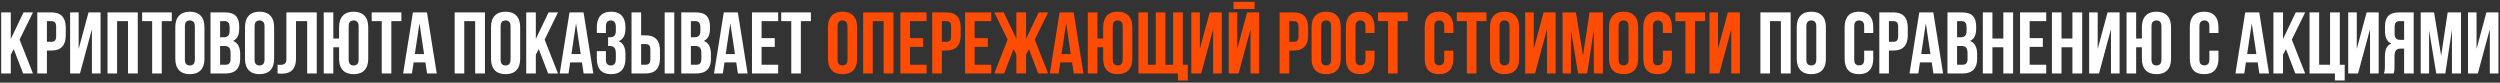 <?xml version="1.0" encoding="UTF-8"?> <svg xmlns="http://www.w3.org/2000/svg" width="1089" height="36" viewBox="0 0 1089 36" fill="none"><rect x="0" y="0" width="1089" height="36" fill="#333333" stroke="none"/><path d="M5.992 21.398L4.7 23.83V32H0.52V5.4H4.7V16.99L10.248 5.4H14.352L8.538 17.256L14.352 32H10.058L5.992 21.398ZM22.41 5.4C24.513 5.4 26.071 5.957 27.084 7.072C28.123 8.187 28.642 9.821 28.642 11.974V15.432C28.642 17.585 28.123 19.219 27.084 20.334C26.071 21.449 24.513 22.006 22.41 22.006H20.434V32H16.254V5.4H22.41ZM20.434 9.2V18.206H22.41C23.069 18.206 23.576 18.029 23.93 17.674C24.285 17.319 24.462 16.661 24.462 15.698V11.708C24.462 10.745 24.285 10.087 23.93 9.732C23.576 9.377 23.069 9.2 22.41 9.2H20.434ZM34.836 32H30.541V5.4H34.266V21.322L38.559 5.4H43.803V32H40.041V12.734L34.836 32ZM51.013 32H46.833V5.4H60.019V32H55.763V9.2H51.013V32ZM61.909 5.4H74.829V9.2H70.459V32H66.279V9.2H61.909V5.4ZM80.543 25.882C80.543 26.845 80.733 27.529 81.113 27.934C81.518 28.314 82.05 28.504 82.709 28.504C83.367 28.504 83.887 28.314 84.267 27.934C84.672 27.529 84.875 26.845 84.875 25.882V11.518C84.875 10.555 84.672 9.884 84.267 9.504C83.887 9.099 83.367 8.896 82.709 8.896C82.05 8.896 81.518 9.099 81.113 9.504C80.733 9.884 80.543 10.555 80.543 11.518V25.882ZM76.363 11.784C76.363 9.631 76.907 7.984 77.997 6.844C79.086 5.679 80.657 5.096 82.709 5.096C84.761 5.096 86.331 5.679 87.421 6.844C88.51 7.984 89.055 9.631 89.055 11.784V25.616C89.055 27.769 88.51 29.429 87.421 30.594C86.331 31.734 84.761 32.304 82.709 32.304C80.657 32.304 79.086 31.734 77.997 30.594C76.907 29.429 76.363 27.769 76.363 25.616V11.784ZM98.006 5.4C100.184 5.4 101.755 5.907 102.718 6.92C103.706 7.933 104.2 9.466 104.2 11.518V12.468C104.2 13.836 103.984 14.963 103.554 15.85C103.123 16.737 102.439 17.395 101.502 17.826C102.642 18.257 103.44 18.966 103.896 19.954C104.377 20.917 104.618 22.107 104.618 23.526V25.692C104.618 27.744 104.086 29.315 103.022 30.404C101.958 31.468 100.374 32 98.272 32H91.698V5.4H98.006ZM95.878 20.03V28.2H98.272C98.981 28.2 99.513 28.01 99.868 27.63C100.248 27.25 100.438 26.566 100.438 25.578V23.26C100.438 22.019 100.222 21.17 99.792 20.714C99.386 20.258 98.702 20.03 97.74 20.03H95.878ZM95.878 9.2V16.23H97.512C98.297 16.23 98.905 16.027 99.336 15.622C99.792 15.217 100.02 14.482 100.02 13.418V11.936C100.02 10.973 99.842 10.277 99.488 9.846C99.158 9.415 98.626 9.2 97.892 9.2H95.878ZM110.898 25.882C110.898 26.845 111.088 27.529 111.468 27.934C111.873 28.314 112.405 28.504 113.064 28.504C113.723 28.504 114.242 28.314 114.622 27.934C115.027 27.529 115.23 26.845 115.23 25.882V11.518C115.23 10.555 115.027 9.884 114.622 9.504C114.242 9.099 113.723 8.896 113.064 8.896C112.405 8.896 111.873 9.099 111.468 9.504C111.088 9.884 110.898 10.555 110.898 11.518V25.882ZM106.718 11.784C106.718 9.631 107.263 7.984 108.352 6.844C109.441 5.679 111.012 5.096 113.064 5.096C115.116 5.096 116.687 5.679 117.776 6.844C118.865 7.984 119.41 9.631 119.41 11.784V25.616C119.41 27.769 118.865 29.429 117.776 30.594C116.687 31.734 115.116 32.304 113.064 32.304C111.012 32.304 109.441 31.734 108.352 30.594C107.263 29.429 106.718 27.769 106.718 25.616V11.784ZM133.795 9.2H128.931V25.388C128.931 26.731 128.767 27.833 128.437 28.694C128.108 29.555 127.665 30.239 127.107 30.746C126.55 31.227 125.904 31.569 125.169 31.772C124.46 31.975 123.713 32.076 122.927 32.076C122.547 32.076 122.205 32.076 121.901 32.076C121.597 32.076 121.268 32.051 120.913 32V28.2C121.141 28.225 121.382 28.238 121.635 28.238C121.889 28.238 122.129 28.238 122.357 28.238C123.016 28.238 123.573 28.073 124.029 27.744C124.511 27.415 124.751 26.731 124.751 25.692V5.4H137.975V32H133.795V9.2ZM145.196 32H141.016V5.4H145.196V16.8H147.704V11.784C147.704 9.631 148.249 7.984 149.338 6.844C150.427 5.679 151.998 5.096 154.05 5.096C156.102 5.096 157.673 5.679 158.762 6.844C159.851 7.984 160.396 9.631 160.396 11.784V25.616C160.396 27.769 159.851 29.429 158.762 30.594C157.673 31.734 156.102 32.304 154.05 32.304C151.998 32.304 150.427 31.734 149.338 30.594C148.249 29.429 147.704 27.769 147.704 25.616V20.6H145.196V32ZM151.884 25.882C151.884 26.845 152.074 27.529 152.454 27.934C152.859 28.314 153.391 28.504 154.05 28.504C154.709 28.504 155.228 28.314 155.608 27.934C156.013 27.529 156.216 26.845 156.216 25.882V11.518C156.216 10.555 156.013 9.884 155.608 9.504C155.228 9.099 154.709 8.896 154.05 8.896C153.391 8.896 152.859 9.099 152.454 9.504C152.074 9.884 151.884 10.555 151.884 11.518V25.882ZM161.919 5.4H174.839V9.2H170.469V32H166.289V9.2H161.919V5.4ZM190.242 32H186.024L185.302 27.174H180.172L179.45 32H175.612L179.868 5.4H185.986L190.242 32ZM180.704 23.564H184.732L182.718 10.112L180.704 23.564ZM202.233 32H198.053V5.4H211.239V32H206.983V9.2H202.233V32ZM218.07 25.882C218.07 26.845 218.26 27.529 218.64 27.934C219.045 28.314 219.577 28.504 220.236 28.504C220.895 28.504 221.414 28.314 221.794 27.934C222.199 27.529 222.402 26.845 222.402 25.882V11.518C222.402 10.555 222.199 9.884 221.794 9.504C221.414 9.099 220.895 8.896 220.236 8.896C219.577 8.896 219.045 9.099 218.64 9.504C218.26 9.884 218.07 10.555 218.07 11.518V25.882ZM213.89 11.784C213.89 9.631 214.435 7.984 215.524 6.844C216.613 5.679 218.184 5.096 220.236 5.096C222.288 5.096 223.859 5.679 224.948 6.844C226.037 7.984 226.582 9.631 226.582 11.784V25.616C226.582 27.769 226.037 29.429 224.948 30.594C223.859 31.734 222.288 32.304 220.236 32.304C218.184 32.304 216.613 31.734 215.524 30.594C214.435 29.429 213.89 27.769 213.89 25.616V11.784ZM234.697 21.398L233.405 23.83V32H229.225V5.4H233.405V16.99L238.953 5.4H243.057L237.243 17.256L243.057 32H238.763L234.697 21.398ZM258.449 32H254.231L253.509 27.174H248.379L247.657 32H243.819L248.075 5.4H254.193L258.449 32ZM248.911 23.564H252.939L250.925 10.112L248.911 23.564ZM268.264 11.936C268.264 10.745 268.061 9.947 267.656 9.542C267.276 9.111 266.757 8.896 266.098 8.896C265.439 8.896 264.907 9.099 264.502 9.504C264.122 9.884 263.932 10.555 263.932 11.518V14.368H259.98V11.784C259.98 9.631 260.499 7.984 261.538 6.844C262.602 5.679 264.16 5.096 266.212 5.096C268.264 5.096 269.809 5.679 270.848 6.844C271.912 7.984 272.444 9.631 272.444 11.784V12.468C272.444 15.305 271.469 17.129 269.518 17.94C270.582 18.396 271.329 19.105 271.76 20.068C272.216 21.005 272.444 22.158 272.444 23.526V25.616C272.444 27.769 271.912 29.429 270.848 30.594C269.809 31.734 268.264 32.304 266.212 32.304C264.16 32.304 262.602 31.734 261.538 30.594C260.499 29.429 259.98 27.769 259.98 25.616V22.272H263.932V25.882C263.932 26.845 264.122 27.529 264.502 27.934C264.907 28.314 265.439 28.504 266.098 28.504C266.757 28.504 267.276 28.301 267.656 27.896C268.061 27.491 268.264 26.693 268.264 25.502V23.412C268.264 22.171 268.049 21.297 267.618 20.79C267.187 20.283 266.491 20.03 265.528 20.03H264.882V16.23H265.756C266.541 16.23 267.149 16.027 267.58 15.622C268.036 15.217 268.264 14.482 268.264 13.418V11.936ZM281.248 28.2C281.907 28.2 282.414 28.023 282.768 27.668C283.123 27.313 283.3 26.655 283.3 25.692V21.702C283.3 20.739 283.123 20.081 282.768 19.726C282.414 19.371 281.907 19.194 281.248 19.194H279.272V28.2H281.248ZM275.092 32V5.4H279.272V15.394H281.248C283.351 15.394 284.909 15.951 285.922 17.066C286.961 18.181 287.48 19.815 287.48 21.968V25.426C287.48 27.579 286.961 29.213 285.922 30.328C284.909 31.443 283.351 32 281.248 32H275.092ZM289.532 5.4H293.712V32H289.532V5.4ZM303.072 5.4C305.251 5.4 306.821 5.907 307.784 6.92C308.772 7.933 309.266 9.466 309.266 11.518V12.468C309.266 13.836 309.051 14.963 308.62 15.85C308.189 16.737 307.505 17.395 306.568 17.826C307.708 18.257 308.506 18.966 308.962 19.954C309.443 20.917 309.684 22.107 309.684 23.526V25.692C309.684 27.744 309.152 29.315 308.088 30.404C307.024 31.468 305.441 32 303.338 32H296.764V5.4H303.072ZM300.944 20.03V28.2H303.338C304.047 28.2 304.579 28.01 304.934 27.63C305.314 27.25 305.504 26.566 305.504 25.578V23.26C305.504 22.019 305.289 21.17 304.858 20.714C304.453 20.258 303.769 20.03 302.806 20.03H300.944ZM300.944 9.2V16.23H302.578C303.363 16.23 303.971 16.027 304.402 15.622C304.858 15.217 305.086 14.482 305.086 13.418V11.936C305.086 10.973 304.909 10.277 304.554 9.846C304.225 9.415 303.693 9.2 302.958 9.2H300.944ZM325.655 32H321.437L320.715 27.174H315.585L314.863 32H311.025L315.281 5.4H321.399L325.655 32ZM316.117 23.564H320.145L318.131 10.112L316.117 23.564ZM331.745 16.61H337.483V20.41H331.745V28.2H338.965V32H327.565V5.4H338.965V9.2H331.745V16.61ZM340.304 5.4H353.224V9.2H348.854V32H344.674V9.2H340.304V5.4ZM771.009 32H766.829V5.4H780.015V32H775.759V9.2H771.009V32ZM786.845 25.882C786.845 26.845 787.035 27.529 787.415 27.934C787.821 28.314 788.353 28.504 789.011 28.504C789.67 28.504 790.189 28.314 790.569 27.934C790.975 27.529 791.177 26.845 791.177 25.882V11.518C791.177 10.555 790.975 9.884 790.569 9.504C790.189 9.099 789.67 8.896 789.011 8.896C788.353 8.896 787.821 9.099 787.415 9.504C787.035 9.884 786.845 10.555 786.845 11.518V25.882ZM782.665 11.784C782.665 9.631 783.21 7.984 784.299 6.844C785.389 5.679 786.959 5.096 789.011 5.096C791.063 5.096 792.634 5.679 793.723 6.844C794.813 7.984 795.357 9.631 795.357 11.784V25.616C795.357 27.769 794.813 29.429 793.723 30.594C792.634 31.734 791.063 32.304 789.011 32.304C786.959 32.304 785.389 31.734 784.299 30.594C783.21 29.429 782.665 27.769 782.665 25.616V11.784ZM815.985 22.082V25.616C815.985 27.769 815.453 29.429 814.389 30.594C813.35 31.734 811.805 32.304 809.753 32.304C807.701 32.304 806.143 31.734 805.079 30.594C804.04 29.429 803.521 27.769 803.521 25.616V11.784C803.521 9.631 804.04 7.984 805.079 6.844C806.143 5.679 807.701 5.096 809.753 5.096C811.805 5.096 813.35 5.679 814.389 6.844C815.453 7.984 815.985 9.631 815.985 11.784V14.368H812.033V11.518C812.033 10.555 811.83 9.884 811.425 9.504C811.045 9.099 810.526 8.896 809.867 8.896C809.208 8.896 808.676 9.099 808.271 9.504C807.891 9.884 807.701 10.555 807.701 11.518V25.882C807.701 26.845 807.891 27.516 808.271 27.896C808.676 28.276 809.208 28.466 809.867 28.466C810.526 28.466 811.045 28.276 811.425 27.896C811.83 27.516 812.033 26.845 812.033 25.882V22.082H815.985ZM824.789 5.4C826.892 5.4 828.45 5.957 829.463 7.072C830.502 8.187 831.021 9.821 831.021 11.974V15.432C831.021 17.585 830.502 19.219 829.463 20.334C828.45 21.449 826.892 22.006 824.789 22.006H822.813V32H818.633V5.4H824.789ZM822.813 9.2V18.206H824.789C825.448 18.206 825.955 18.029 826.309 17.674C826.664 17.319 826.841 16.661 826.841 15.698V11.708C826.841 10.745 826.664 10.087 826.309 9.732C825.955 9.377 825.448 9.2 824.789 9.2H822.813ZM846.41 32H842.192L841.47 27.174H836.34L835.618 32H831.78L836.036 5.4H842.154L846.41 32ZM836.872 23.564H840.9L838.886 10.112L836.872 23.564ZM854.629 5.4C856.807 5.4 858.378 5.907 859.341 6.92C860.329 7.933 860.823 9.466 860.823 11.518V12.468C860.823 13.836 860.607 14.963 860.177 15.85C859.746 16.737 859.062 17.395 858.125 17.826C859.265 18.257 860.063 18.966 860.519 19.954C861 20.917 861.241 22.107 861.241 23.526V25.692C861.241 27.744 860.709 29.315 859.645 30.404C858.581 31.468 856.997 32 854.895 32H848.321V5.4H854.629ZM852.501 20.03V28.2H854.895C855.604 28.2 856.136 28.01 856.491 27.63C856.871 27.25 857.061 26.566 857.061 25.578V23.26C857.061 22.019 856.845 21.17 856.415 20.714C856.009 20.258 855.325 20.03 854.363 20.03H852.501ZM852.501 9.2V16.23H854.135C854.92 16.23 855.528 16.027 855.959 15.622C856.415 15.217 856.643 14.482 856.643 13.418V11.936C856.643 10.973 856.465 10.277 856.111 9.846C855.781 9.415 855.249 9.2 854.515 9.2H852.501ZM867.901 32H863.721V5.4H867.901V16.8H872.651V5.4H876.907V32H872.651V20.6H867.901V32ZM884.118 16.61H889.856V20.41H884.118V28.2H891.338V32H879.938V5.4H891.338V9.2H884.118V16.61ZM897.997 32H893.817V5.4H897.997V16.8H902.747V5.4H907.003V32H902.747V20.6H897.997V32ZM914.328 32H910.034V5.4H913.758V21.322L918.052 5.4H923.296V32H919.534V12.734L914.328 32ZM930.505 32H926.325V5.4H930.505V16.8H933.013V11.784C933.013 9.631 933.557 7.984 934.647 6.844C935.736 5.679 937.307 5.096 939.359 5.096C941.411 5.096 942.981 5.679 944.071 6.844C945.16 7.984 945.705 9.631 945.705 11.784V25.616C945.705 27.769 945.16 29.429 944.071 30.594C942.981 31.734 941.411 32.304 939.359 32.304C937.307 32.304 935.736 31.734 934.647 30.594C933.557 29.429 933.013 27.769 933.013 25.616V20.6H930.505V32ZM937.193 25.882C937.193 26.845 937.383 27.529 937.763 27.934C938.168 28.314 938.7 28.504 939.359 28.504C940.017 28.504 940.537 28.314 940.917 27.934C941.322 27.529 941.525 26.845 941.525 25.882V11.518C941.525 10.555 941.322 9.884 940.917 9.504C940.537 9.099 940.017 8.896 939.359 8.896C938.7 8.896 938.168 9.099 937.763 9.504C937.383 9.884 937.193 10.555 937.193 11.518V25.882ZM966.352 22.082V25.616C966.352 27.769 965.82 29.429 964.756 30.594C963.717 31.734 962.172 32.304 960.12 32.304C958.068 32.304 956.51 31.734 955.446 30.594C954.407 29.429 953.888 27.769 953.888 25.616V11.784C953.888 9.631 954.407 7.984 955.446 6.844C956.51 5.679 958.068 5.096 960.12 5.096C962.172 5.096 963.717 5.679 964.756 6.844C965.82 7.984 966.352 9.631 966.352 11.784V14.368H962.4V11.518C962.4 10.555 962.197 9.884 961.792 9.504C961.412 9.099 960.893 8.896 960.234 8.896C959.575 8.896 959.043 9.099 958.638 9.504C958.258 9.884 958.068 10.555 958.068 11.518V25.882C958.068 26.845 958.258 27.516 958.638 27.896C959.043 28.276 959.575 28.466 960.234 28.466C960.893 28.466 961.412 28.276 961.792 27.896C962.197 27.516 962.4 26.845 962.4 25.882V22.082H966.352ZM988.391 32H984.173L983.451 27.174H978.321L977.599 32H973.761L978.017 5.4H984.135L988.391 32ZM978.853 23.564H982.881L980.867 10.112L978.853 23.564ZM995.773 21.398L994.481 23.83V32H990.301V5.4H994.481V16.99L1000.03 5.4H1004.13L998.319 17.256L1004.13 32H999.839L995.773 21.398ZM1010.22 28.2H1014.97V5.4H1019.22V28.2H1021.35V35.04H1017.09V32H1006.04V5.4H1010.22V28.2ZM1027.18 32H1022.88V5.4H1026.61V21.322L1030.9 5.4H1036.15V32H1032.38V12.734L1027.18 32ZM1045.22 9.2C1044.48 9.2 1043.94 9.415 1043.58 9.846C1043.25 10.277 1043.09 10.973 1043.09 11.936V14.558C1043.09 15.622 1043.3 16.357 1043.73 16.762C1044.19 17.167 1044.81 17.37 1045.6 17.37H1047.23V9.2H1045.22ZM1038.41 32C1038.62 31.493 1038.74 30.999 1038.79 30.518C1038.84 30.011 1038.87 29.429 1038.87 28.77V24.666C1038.87 23.273 1039.06 22.095 1039.44 21.132C1039.85 20.144 1040.58 19.435 1041.64 19.004C1039.82 18.143 1038.91 16.344 1038.91 13.608V11.518C1038.91 9.466 1039.39 7.933 1040.35 6.92C1041.34 5.907 1042.92 5.4 1045.1 5.4H1051.41V32H1047.23V21.17H1045.79C1044.82 21.17 1044.13 21.423 1043.7 21.93C1043.27 22.437 1043.05 23.311 1043.05 24.552V28.732C1043.05 29.264 1043.04 29.707 1043.01 30.062C1043.01 30.417 1042.99 30.708 1042.94 30.936C1042.91 31.164 1042.87 31.354 1042.82 31.506C1042.77 31.658 1042.72 31.823 1042.67 32H1038.41ZM1063.36 24.286L1066.21 5.4H1072.02V32H1068.07V12.924L1065.18 32H1061.23L1058.11 13.19V32H1054.46V5.4H1060.28L1063.36 24.286ZM1079.35 32H1075.06V5.4H1078.78V21.322L1083.08 5.4H1088.32V32H1084.56V12.734L1079.35 32Z" fill="white"></path><path d="M364.838 25.882C364.838 26.845 365.028 27.529 365.408 27.934C365.813 28.314 366.345 28.504 367.004 28.504C367.662 28.504 368.182 28.314 368.562 27.934C368.967 27.529 369.17 26.845 369.17 25.882V11.518C369.17 10.555 368.967 9.884 368.562 9.504C368.182 9.099 367.662 8.896 367.004 8.896C366.345 8.896 365.813 9.099 365.408 9.504C365.028 9.884 364.838 10.555 364.838 11.518V25.882ZM360.658 11.784C360.658 9.631 361.202 7.984 362.292 6.844C363.381 5.679 364.952 5.096 367.004 5.096C369.056 5.096 370.626 5.679 371.716 6.844C372.805 7.984 373.35 9.631 373.35 11.784V25.616C373.35 27.769 372.805 29.429 371.716 30.594C370.626 31.734 369.056 32.304 367.004 32.304C364.952 32.304 363.381 31.734 362.292 30.594C361.202 29.429 360.658 27.769 360.658 25.616V11.784ZM380.173 32H375.993V5.4H389.179V32H384.923V9.2H380.173V32ZM396.389 16.61H402.127V20.41H396.389V28.2H403.609V32H392.209V5.4H403.609V9.2H396.389V16.61ZM412.244 5.4C414.347 5.4 415.905 5.957 416.918 7.072C417.957 8.187 418.476 9.821 418.476 11.974V15.432C418.476 17.585 417.957 19.219 416.918 20.334C415.905 21.449 414.347 22.006 412.244 22.006H410.268V32H406.088V5.4H412.244ZM410.268 9.2V18.206H412.244C412.903 18.206 413.41 18.029 413.764 17.674C414.119 17.319 414.296 16.661 414.296 15.698V11.708C414.296 10.745 414.119 10.087 413.764 9.732C413.41 9.377 412.903 9.2 412.244 9.2H410.268ZM424.555 16.61H430.293V20.41H424.555V28.2H431.775V32H420.375V5.4H431.775V9.2H424.555V16.61ZM437.408 32H433.114L438.928 17.256L433.114 5.4H437.218L442.728 16.914V5.4H446.946V16.914L452.456 5.4H456.56L450.746 17.256L456.56 32H452.266L448.2 21.398L446.946 23.754V32H442.728V23.754L441.474 21.398L437.408 32ZM471.94 32H467.722L467 27.174H461.87L461.148 32H457.31L461.566 5.4H467.684L471.94 32ZM462.402 23.564H466.43L464.416 10.112L462.402 23.564ZM478.03 32H473.85V5.4H478.03V16.8H480.538V11.784C480.538 9.631 481.083 7.984 482.172 6.844C483.261 5.679 484.832 5.096 486.884 5.096C488.936 5.096 490.507 5.679 491.596 6.844C492.685 7.984 493.23 9.631 493.23 11.784V25.616C493.23 27.769 492.685 29.429 491.596 30.594C490.507 31.734 488.936 32.304 486.884 32.304C484.832 32.304 483.261 31.734 482.172 30.594C481.083 29.429 480.538 27.769 480.538 25.616V20.6H478.03V32ZM484.718 25.882C484.718 26.845 484.908 27.529 485.288 27.934C485.693 28.314 486.225 28.504 486.884 28.504C487.543 28.504 488.062 28.314 488.442 27.934C488.847 27.529 489.05 26.845 489.05 25.882V11.518C489.05 10.555 488.847 9.884 488.442 9.504C488.062 9.099 487.543 8.896 486.884 8.896C486.225 8.896 485.693 9.099 485.288 9.504C484.908 9.884 484.718 10.555 484.718 11.518V25.882ZM495.893 5.4H500.035V28.2H503.455V5.4H507.635V28.2H511.017V5.4H515.235V28.2H517.401V35.04H513.145V32H495.893V5.4ZM523.232 32H518.938V5.4H522.662V21.322L526.956 5.4H532.2V32H528.438V12.734L523.232 32ZM539.523 32H535.229V5.4H538.953V21.322L543.247 5.4H548.491V32H544.729V12.734L539.523 32ZM546.515 0.802V3.918H537.319V0.802H546.515ZM563.576 5.4C565.679 5.4 567.237 5.957 568.25 7.072C569.289 8.187 569.808 9.821 569.808 11.974V15.432C569.808 17.585 569.289 19.219 568.25 20.334C567.237 21.449 565.679 22.006 563.576 22.006H561.6V32H557.42V5.4H563.576ZM561.6 9.2V18.206H563.576C564.235 18.206 564.742 18.029 565.096 17.674C565.451 17.319 565.628 16.661 565.628 15.698V11.708C565.628 10.745 565.451 10.087 565.096 9.732C564.742 9.377 564.235 9.2 563.576 9.2H561.6ZM575.508 25.882C575.508 26.845 575.698 27.529 576.078 27.934C576.483 28.314 577.015 28.504 577.674 28.504C578.332 28.504 578.852 28.314 579.232 27.934C579.637 27.529 579.84 26.845 579.84 25.882V11.518C579.84 10.555 579.637 9.884 579.232 9.504C578.852 9.099 578.332 8.896 577.674 8.896C577.015 8.896 576.483 9.099 576.078 9.504C575.698 9.884 575.508 10.555 575.508 11.518V25.882ZM571.328 11.784C571.328 9.631 571.872 7.984 572.962 6.844C574.051 5.679 575.622 5.096 577.674 5.096C579.726 5.096 581.296 5.679 582.386 6.844C583.475 7.984 584.02 9.631 584.02 11.784V25.616C584.02 27.769 583.475 29.429 582.386 30.594C581.296 31.734 579.726 32.304 577.674 32.304C575.622 32.304 574.051 31.734 572.962 30.594C571.872 29.429 571.328 27.769 571.328 25.616V11.784ZM598.747 22.082V25.616C598.747 27.769 598.215 29.429 597.151 30.594C596.112 31.734 594.567 32.304 592.515 32.304C590.463 32.304 588.905 31.734 587.841 30.594C586.802 29.429 586.283 27.769 586.283 25.616V11.784C586.283 9.631 586.802 7.984 587.841 6.844C588.905 5.679 590.463 5.096 592.515 5.096C594.567 5.096 596.112 5.679 597.151 6.844C598.215 7.984 598.747 9.631 598.747 11.784V14.368H594.795V11.518C594.795 10.555 594.592 9.884 594.187 9.504C593.807 9.099 593.287 8.896 592.629 8.896C591.97 8.896 591.438 9.099 591.033 9.504C590.653 9.884 590.463 10.555 590.463 11.518V25.882C590.463 26.845 590.653 27.516 591.033 27.896C591.438 28.276 591.97 28.466 592.629 28.466C593.287 28.466 593.807 28.276 594.187 27.896C594.592 27.516 594.795 26.845 594.795 25.882V22.082H598.747ZM600.255 5.4H613.175V9.2H608.805V32H604.625V9.2H600.255V5.4ZM633.073 22.082V25.616C633.073 27.769 632.541 29.429 631.477 30.594C630.438 31.734 628.893 32.304 626.841 32.304C624.789 32.304 623.231 31.734 622.167 30.594C621.128 29.429 620.609 27.769 620.609 25.616V11.784C620.609 9.631 621.128 7.984 622.167 6.844C623.231 5.679 624.789 5.096 626.841 5.096C628.893 5.096 630.438 5.679 631.477 6.844C632.541 7.984 633.073 9.631 633.073 11.784V14.368H629.121V11.518C629.121 10.555 628.918 9.884 628.513 9.504C628.133 9.099 627.613 8.896 626.955 8.896C626.296 8.896 625.764 9.099 625.359 9.504C624.979 9.884 624.789 10.555 624.789 11.518V25.882C624.789 26.845 624.979 27.516 625.359 27.896C625.764 28.276 626.296 28.466 626.955 28.466C627.613 28.466 628.133 28.276 628.513 27.896C628.918 27.516 629.121 26.845 629.121 25.882V22.082H633.073ZM634.581 5.4H647.501V9.2H643.131V32H638.951V9.2H634.581V5.4ZM653.215 25.882C653.215 26.845 653.405 27.529 653.785 27.934C654.19 28.314 654.722 28.504 655.381 28.504C656.039 28.504 656.559 28.314 656.939 27.934C657.344 27.529 657.547 26.845 657.547 25.882V11.518C657.547 10.555 657.344 9.884 656.939 9.504C656.559 9.099 656.039 8.896 655.381 8.896C654.722 8.896 654.19 9.099 653.785 9.504C653.405 9.884 653.215 10.555 653.215 11.518V25.882ZM649.035 11.784C649.035 9.631 649.579 7.984 650.669 6.844C651.758 5.679 653.329 5.096 655.381 5.096C657.433 5.096 659.003 5.679 660.093 6.844C661.182 7.984 661.727 9.631 661.727 11.784V25.616C661.727 27.769 661.182 29.429 660.093 30.594C659.003 31.734 657.433 32.304 655.381 32.304C653.329 32.304 651.758 31.734 650.669 30.594C649.579 29.429 649.035 27.769 649.035 25.616V11.784ZM668.664 32H664.37V5.4H668.094V21.322L672.388 5.4H677.632V32H673.87V12.734L668.664 32ZM689.553 24.286L692.403 5.4H698.217V32H694.265V12.924L691.377 32H687.425L684.309 13.19V32H680.661V5.4H686.475L689.553 24.286ZM705.056 25.882C705.056 26.845 705.246 27.529 705.626 27.934C706.032 28.314 706.564 28.504 707.222 28.504C707.881 28.504 708.4 28.314 708.78 27.934C709.186 27.529 709.388 26.845 709.388 25.882V11.518C709.388 10.555 709.186 9.884 708.78 9.504C708.4 9.099 707.881 8.896 707.222 8.896C706.564 8.896 706.032 9.099 705.626 9.504C705.246 9.884 705.056 10.555 705.056 11.518V25.882ZM700.876 11.784C700.876 9.631 701.421 7.984 702.51 6.844C703.6 5.679 705.17 5.096 707.222 5.096C709.274 5.096 710.845 5.679 711.934 6.844C713.024 7.984 713.568 9.631 713.568 11.784V25.616C713.568 27.769 713.024 29.429 711.934 30.594C710.845 31.734 709.274 32.304 707.222 32.304C705.17 32.304 703.6 31.734 702.51 30.594C701.421 29.429 700.876 27.769 700.876 25.616V11.784ZM728.295 22.082V25.616C728.295 27.769 727.763 29.429 726.699 30.594C725.661 31.734 724.115 32.304 722.063 32.304C720.011 32.304 718.453 31.734 717.389 30.594C716.351 29.429 715.831 27.769 715.831 25.616V11.784C715.831 9.631 716.351 7.984 717.389 6.844C718.453 5.679 720.011 5.096 722.063 5.096C724.115 5.096 725.661 5.679 726.699 6.844C727.763 7.984 728.295 9.631 728.295 11.784V14.368H724.343V11.518C724.343 10.555 724.141 9.884 723.735 9.504C723.355 9.099 722.836 8.896 722.177 8.896C721.519 8.896 720.987 9.099 720.581 9.504C720.201 9.884 720.011 10.555 720.011 11.518V25.882C720.011 26.845 720.201 27.516 720.581 27.896C720.987 28.276 721.519 28.466 722.177 28.466C722.836 28.466 723.355 28.276 723.735 27.896C724.141 27.516 724.343 26.845 724.343 25.882V22.082H728.295ZM729.804 5.4H742.724V9.2H738.354V32H734.174V9.2H729.804V5.4ZM748.931 32H744.637V5.4H748.361V21.322L752.655 5.4H757.899V32H754.137V12.734L748.931 32Z" fill="#FF4C05"></path></svg> 